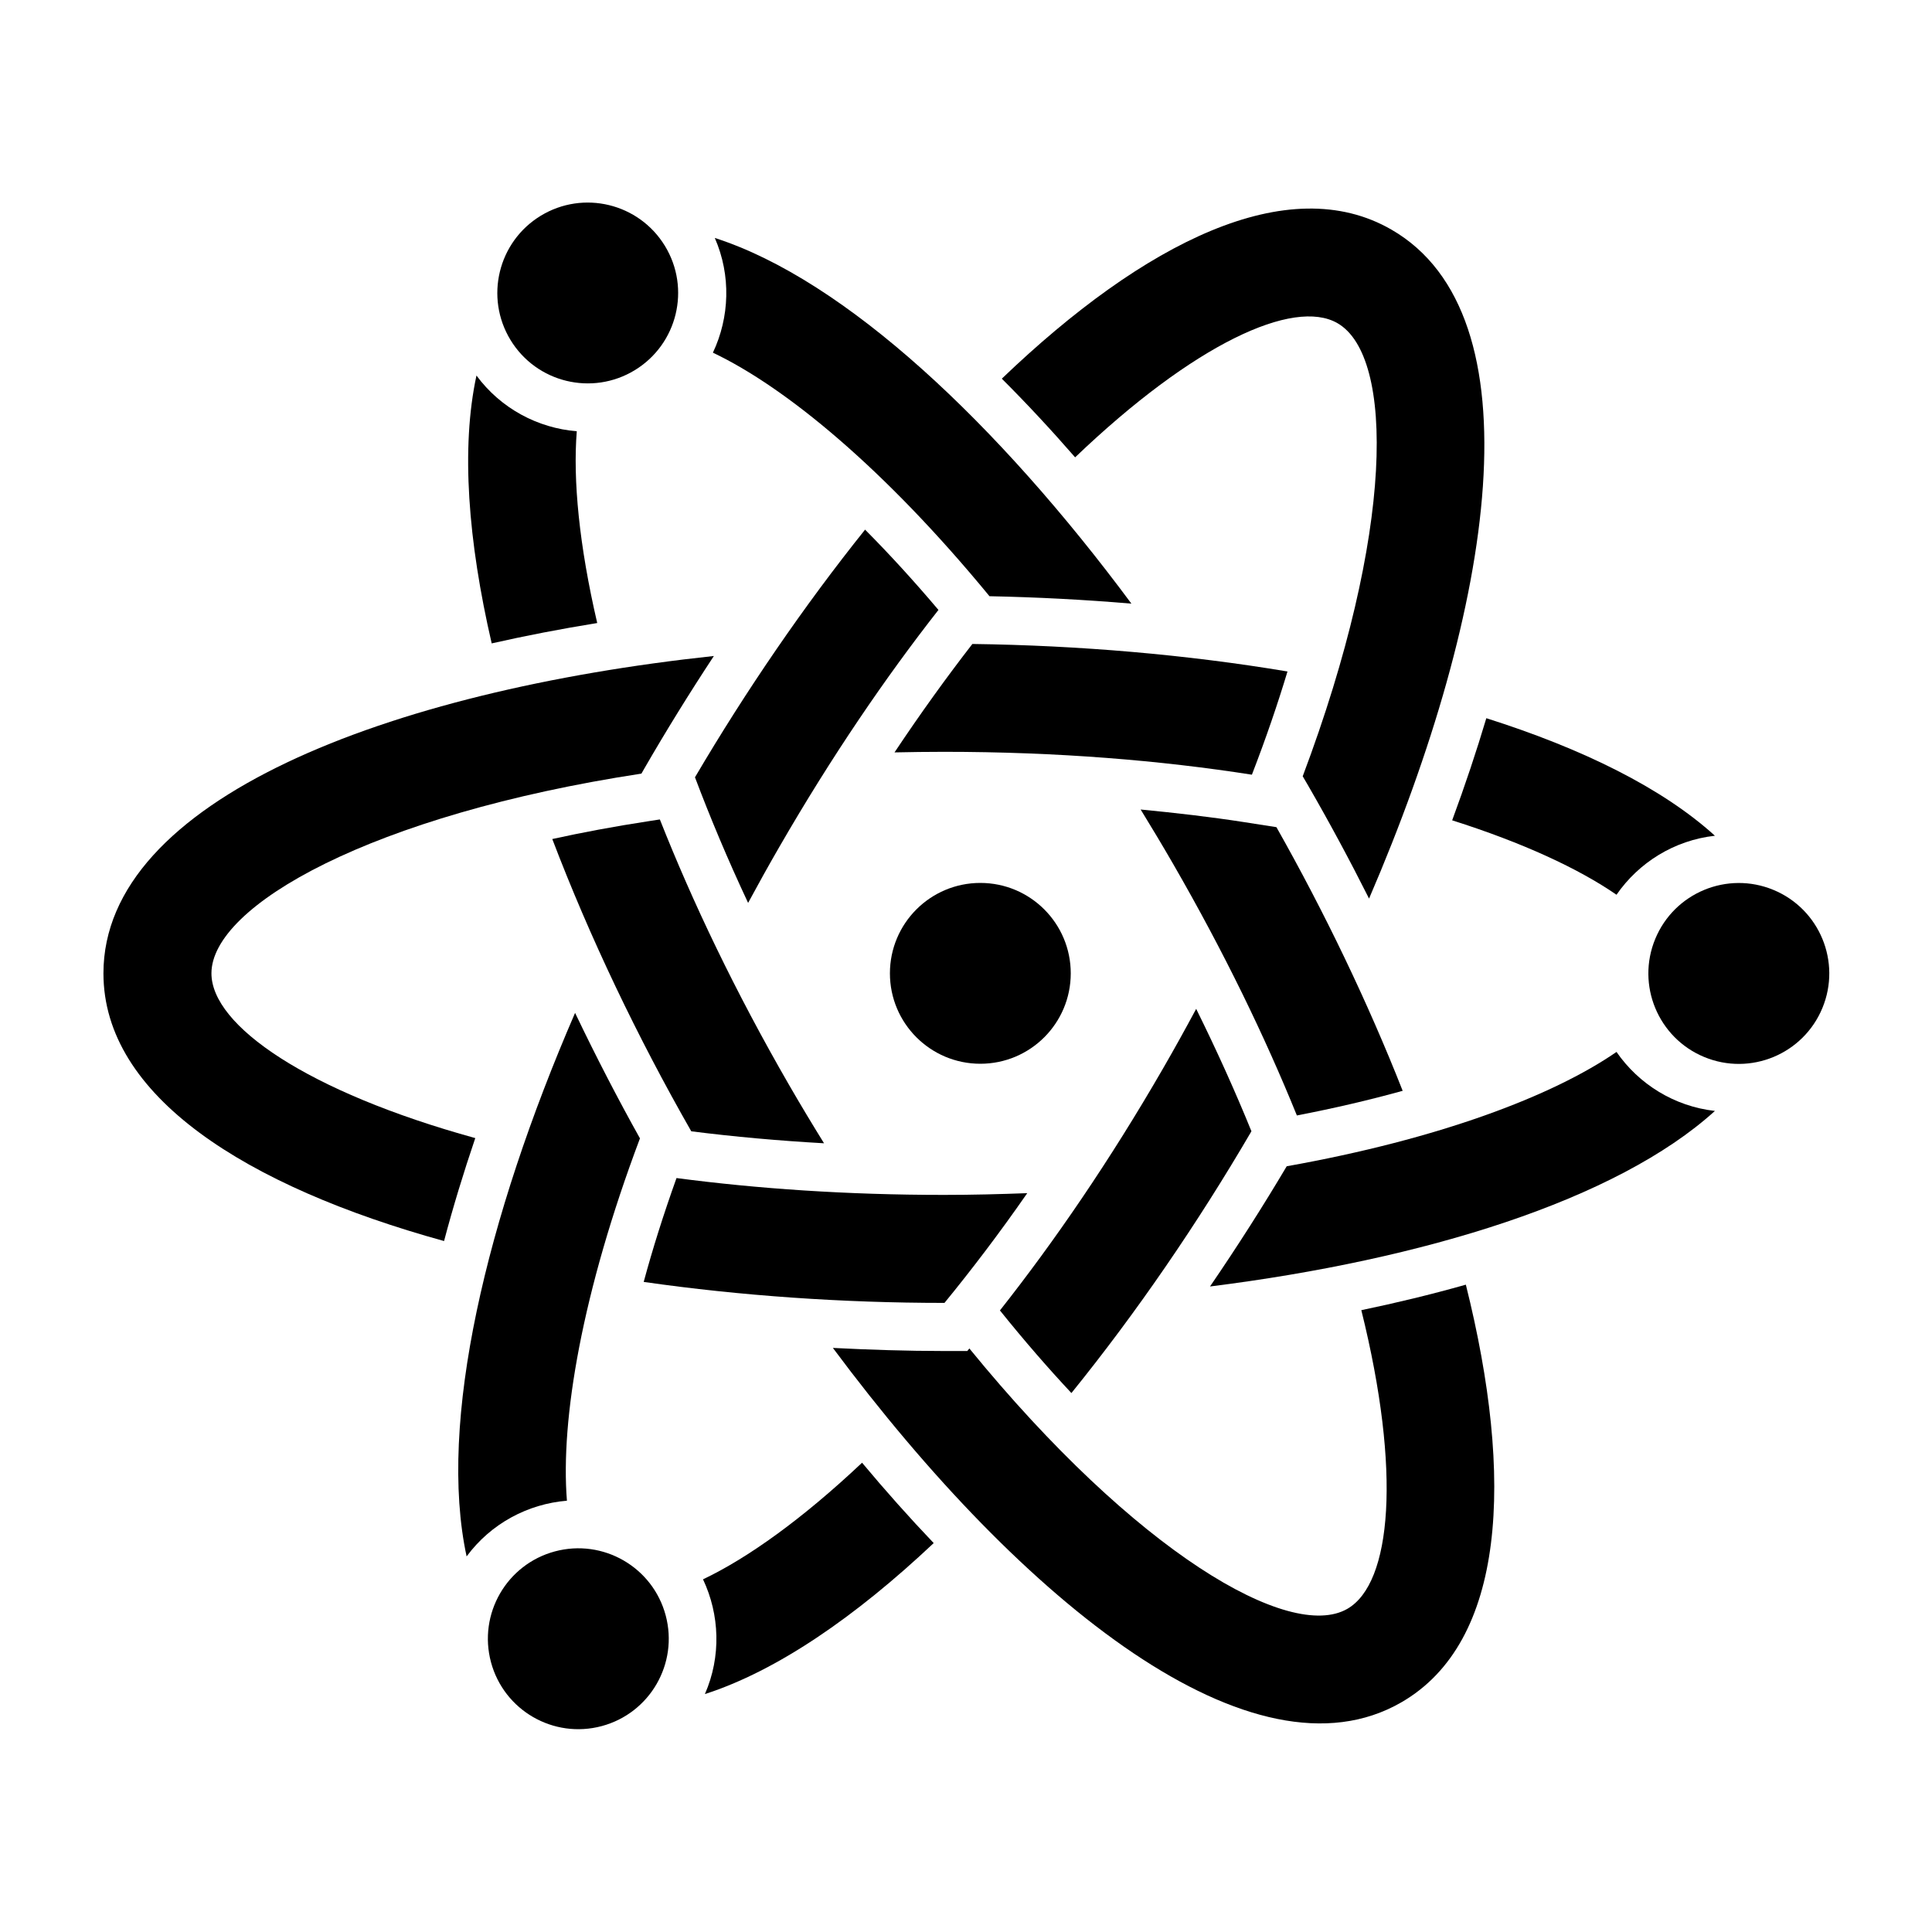 <?xml version="1.0" encoding="utf-8"?>
<!-- Generator: Adobe Illustrator 23.0.1, SVG Export Plug-In . SVG Version: 6.00 Build 0)  -->
<svg version="1.1" id="Vrstva_1" xmlns="http://www.w3.org/2000/svg" xmlns:xlink="http://www.w3.org/1999/xlink" x="0px" y="0px"
	 viewBox="0 0 500 500" style="enable-background:new 0 0 500 500;" xml:space="preserve">
<style type="text/css">
	.st0{fill:currentColor;}
</style>
<g>
	<circle class="st0" cx="253.71" cy="251.9" r="23.4"/>
	
		<ellipse transform="matrix(0.383 -0.924 0.924 0.383 44.966 571.094)" class="st0" cx="449.83" cy="251.9" rx="23.4" ry="23.4"/>
	<path class="st0" d="M333.2,173.78c-26.03-4.36-53.92-6.76-81.55-7.12c-6.61,8.52-13.36,17.87-20.15,28.06
		c4.21-0.09,8.46-0.15,12.78-0.15c29.5,0,56.19,2.24,79.71,5.92C327.65,191.03,330.68,182.13,333.2,173.78z"/>
	<path class="st0" d="M418.35,231.56c5.75-8.32,14.92-14.09,25.47-15.27c-13.68-12.41-34.37-22.57-59.16-30.42
		c-2.57,8.62-5.53,17.46-8.84,26.43C394.08,218.09,408.5,224.77,418.35,231.56z"/>
	<path class="st0" d="M244.43,337.19c7.02-8.58,14.19-17.99,21.42-28.4c-7.03,0.26-14.18,0.45-21.56,0.45
		c-25.16,0-48.34-1.61-69.21-4.36c-3.41,9.52-6.23,18.5-8.49,26.88c25.11,3.6,51.61,5.43,77.7,5.43
		C244.33,337.19,244.38,337.19,244.43,337.19z"/>
	<path class="st0" d="M54.72,251.9c0-17.55,41.6-41.05,111.28-51.69c0.24-0.42,0.48-0.85,0.72-1.26
		c5.64-9.77,11.68-19.54,18.03-29.18c-84.17,9.02-157.98,37.18-157.98,82.13c0,31.76,36.85,55.11,88.15,69.28
		c2.33-8.82,5.05-17.73,8.08-26.64C79.58,282.56,54.72,265.45,54.72,251.9z"/>
	<path class="st0" d="M418.35,272.24c-16.59,11.44-46,22.57-85.35,29.59c-5.98,10.09-12.65,20.58-19.85,31.11
		c55.41-6.95,105.18-22.32,130.67-45.43C433.27,286.32,424.1,280.55,418.35,272.24z"/>
	
		<ellipse transform="matrix(0.966 -0.259 0.259 0.966 -104.667 53.166)" class="st0" cx="149.58" cy="424.1" rx="23.4" ry="23.4"/>
	<path class="st0" d="M346.14,83.64c14.81,8.55,14.74,54.17-9,117.26c0.47,0.8,0.95,1.61,1.41,2.41
		c5.56,9.63,10.82,19.41,15.76,29.24c32.69-75.82,43.94-151.1,5.8-173.12C333.4,44.01,296.14,62.67,259.27,98
		c6.46,6.45,12.8,13.27,18.97,20.36C308.95,88.99,334.79,77.09,346.14,83.64z"/>
	<path class="st0" d="M179.86,201.16c3.88,10.29,8.41,21.13,13.75,32.51c2.59-4.79,5.27-9.63,8.1-14.52
		c13.49-23.36,27.44-43.8,41.16-61.3c-6.52-7.71-12.87-14.63-18.99-20.78C208.1,156.77,193.12,178.63,179.86,201.16z"/>
	<path class="st0" d="M323.87,292.77c-4.07-10.02-8.82-20.6-14.3-31.68c-2.73,5.08-5.56,10.21-8.56,15.4
		c-13.84,23.98-28.17,44.84-42.23,62.65c6.33,7.87,12.52,14.99,18.5,21.38C294.03,339.83,309.93,316.65,323.87,292.77z"/>
	<path class="st0" d="M165.62,294.61c-5.68-10.16-11.34-21.08-16.79-32.48c-23,53.08-35.57,105.99-28.07,140.67
		c6.3-8.54,15.88-13.59,25.96-14.42C145.03,367.4,150.61,334.49,165.62,294.61z"/>
	<path class="st0" d="M181.94,408.73c4.32,9.14,4.74,19.97,0.49,29.69c18.59-5.97,38.93-19.96,59.21-39.07
		c-6.28-6.59-12.48-13.54-18.54-20.8C207.7,393.07,193.56,403.2,181.94,408.73z"/>
	<path class="st0" d="M256.08,154.3c12.26,0.25,24.58,0.89,36.73,1.92c-34.47-46.47-74.03-83.79-107.82-94.64
		c4.25,9.72,3.83,20.55-0.49,29.69C203.47,100.29,229.11,121.49,256.08,154.3z"/>
	<path class="st0" d="M363.01,282.3c-9.01-22.87-20.16-46.09-32.67-68.23l-8.26-1.29c-8.74-1.36-17.75-2.4-26.88-3.28
		c2.8,4.56,5.6,9.22,8.37,14.02c13.24,22.93,23.82,44.84,32.06,65.16C345.27,286.82,354.45,284.68,363.01,282.3z"/>
	<path class="st0" d="M167.87,212.52c-8.96,1.37-17.25,2.93-24.94,4.62c9.65,25.31,21.98,51.17,35.97,75.64
		c11.13,1.41,22.62,2.44,34.36,3.1c-3.02-4.88-6.03-9.87-9.01-15.03c-14.04-24.32-25.05-47.45-33.48-68.78L167.87,212.52z"/>
	<path class="st0" d="M352.31,339.07c10.4,41.89,7.85,70.68-3.61,77.29c-14.9,8.6-54.76-14.6-97.83-67.38l-0.54,0.66h-6.04
		c-9.63,0-19.2-0.32-28.74-0.8c49.34,66.29,108.96,113.75,147.12,91.72c26.99-15.58,29.25-57.84,16.69-108.09
		C370.18,335.07,361.06,337.25,352.31,339.07z"/>
	<path class="st0" d="M154.56,161.24c-4.68-20.12-6.3-37.03-5.29-49.63c-10.08-0.82-19.66-5.88-25.96-14.42
		c-4.05,18.72-2.19,42.81,3.94,69.32C135.92,164.55,145.02,162.78,154.56,161.24z"/>
	
		<ellipse transform="matrix(0.854 -0.52 0.52 0.854 -17.289 90.118)" class="st0" cx="152.14" cy="75.9" rx="23.4" ry="23.4"/>
</g>
</svg>
